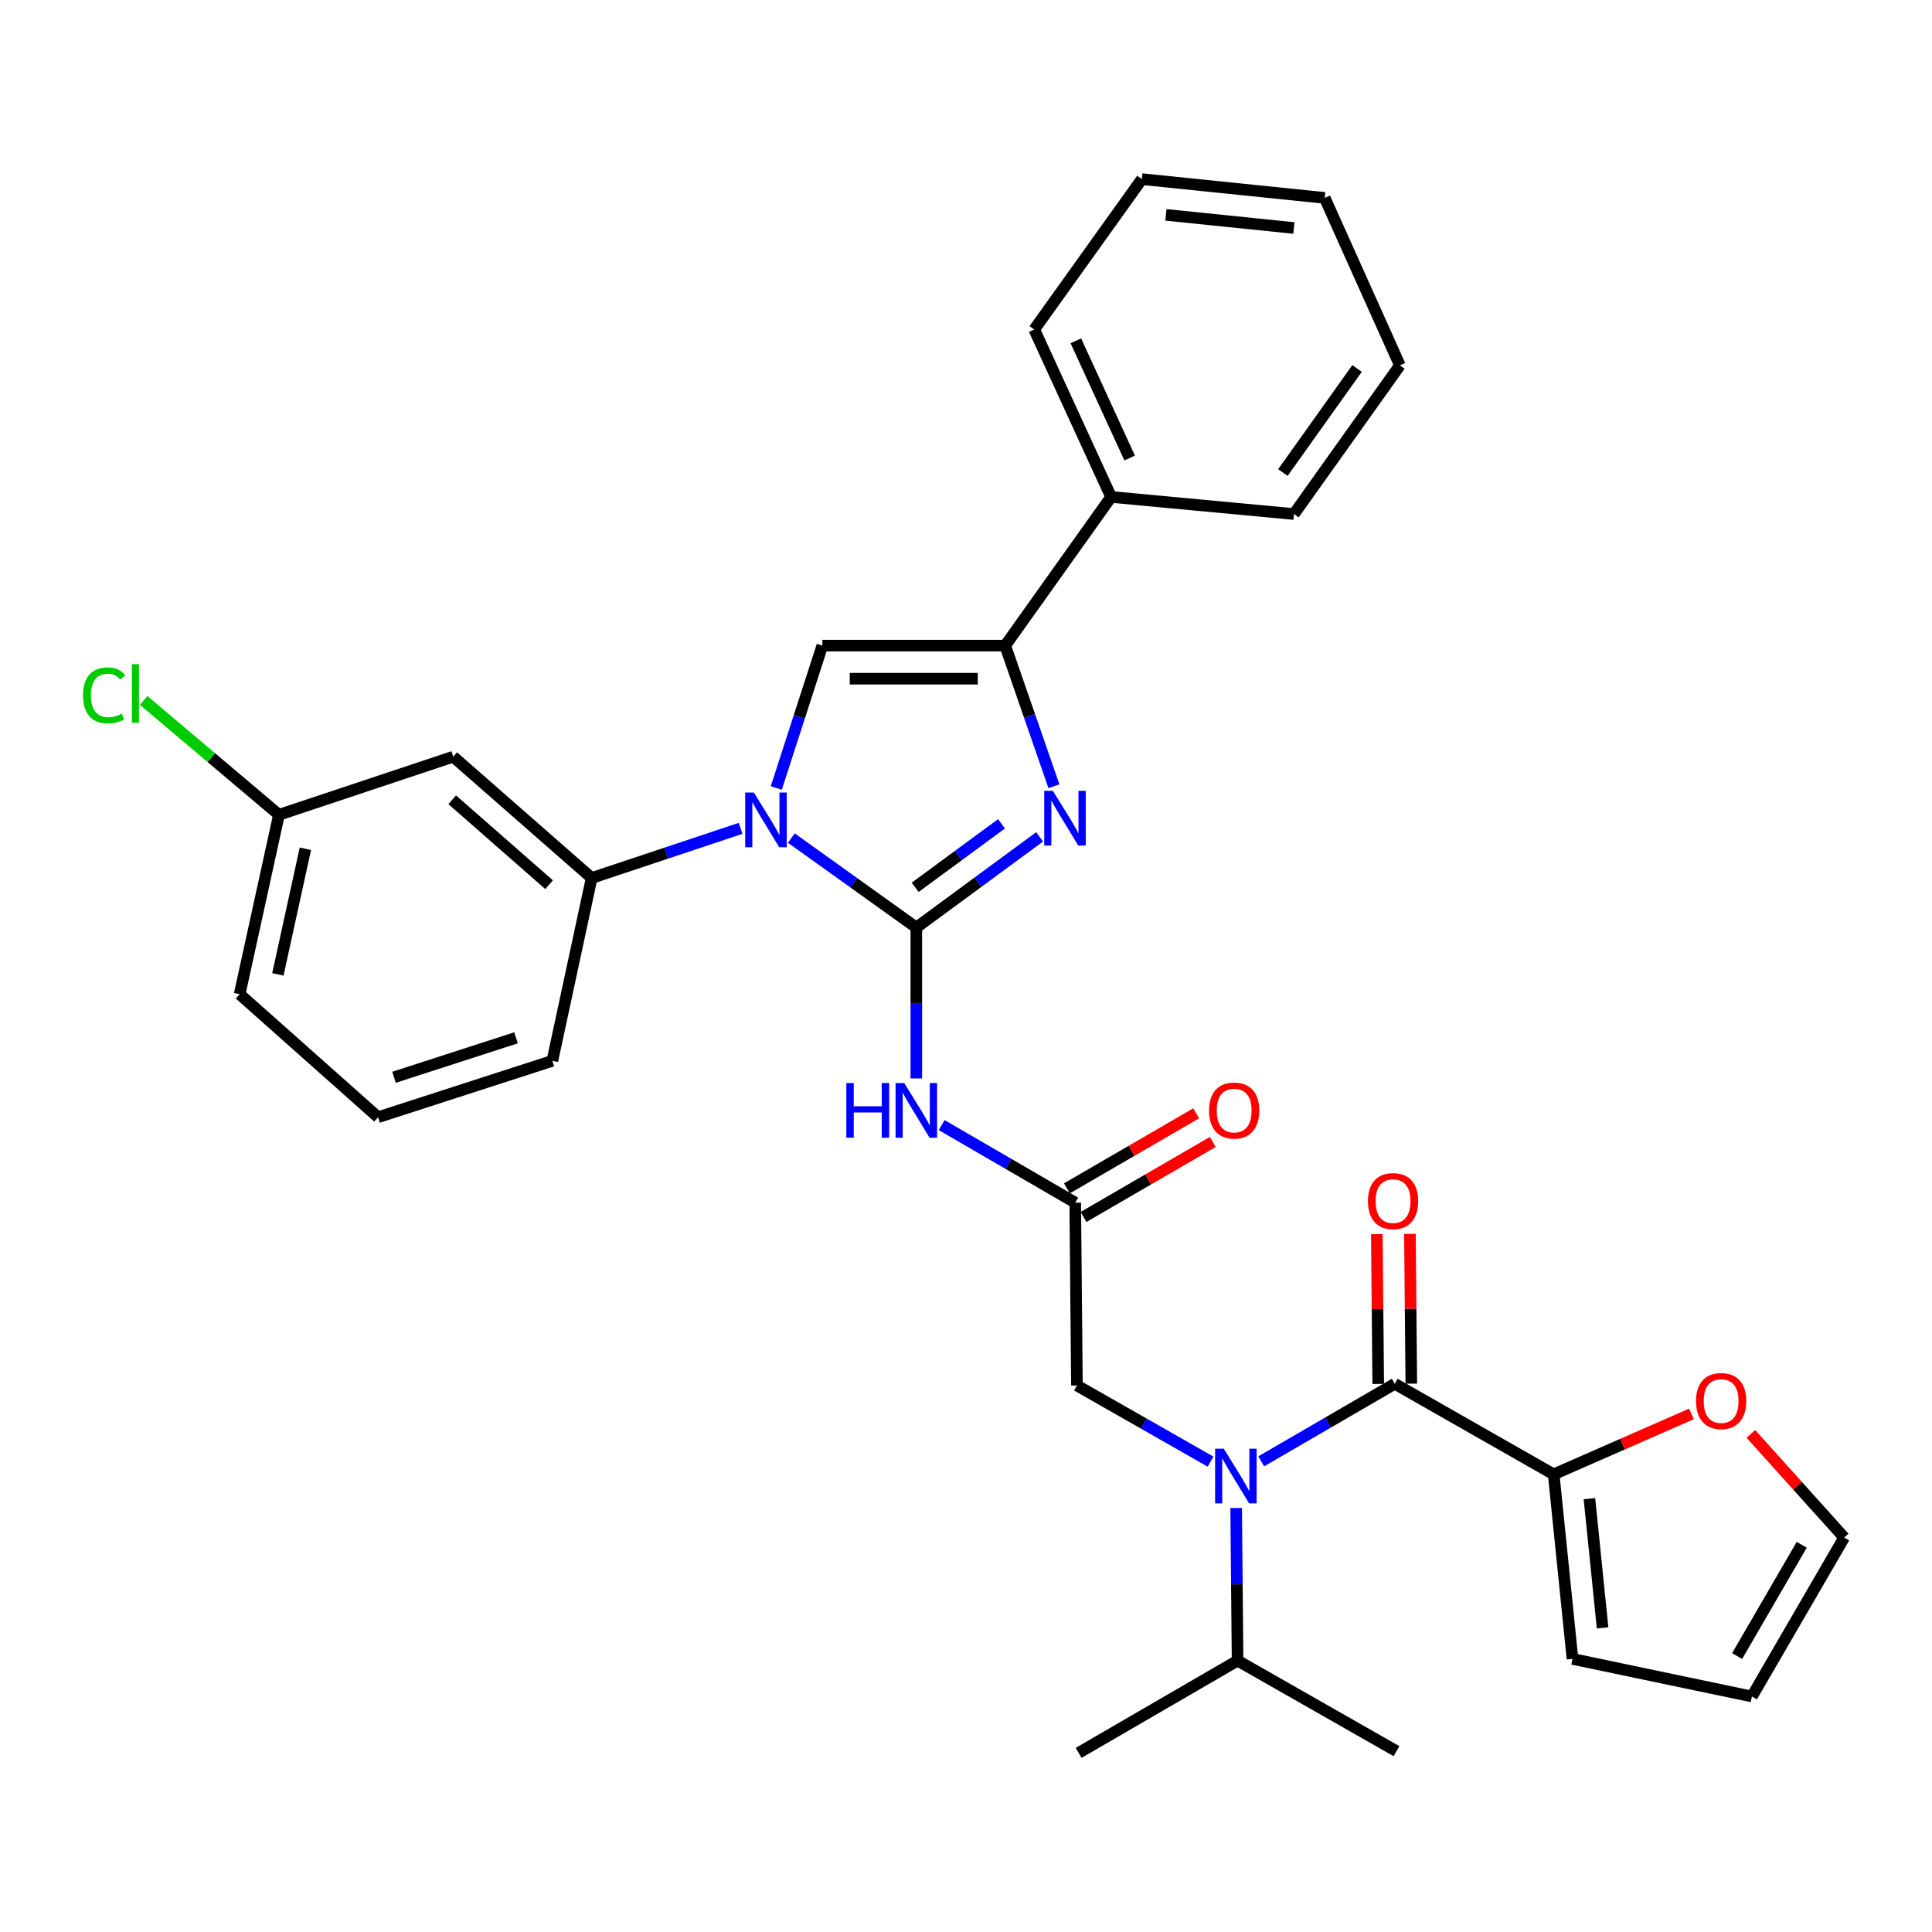 <?xml version='1.0' encoding='iso-8859-1'?>
<svg version='1.1' baseProfile='full'
              xmlns='http://www.w3.org/2000/svg'
                      xmlns:rdkit='http://www.rdkit.org/xml'
                      xmlns:xlink='http://www.w3.org/1999/xlink'
                  xml:space='preserve'
width='1000px' height='1000px' viewBox='0 0 1000 1000'>
<!-- END OF HEADER -->
<rect style='opacity:1.0;fill:#FFFFFF;stroke:none' width='1000' height='1000' x='0' y='0'> </rect>
<path class='bond-0' d='M 626.575,756.536 L 591.998,736.833' style='fill:none;fill-rule:evenodd;stroke:#0000FF;stroke-width:6px;stroke-linecap:butt;stroke-linejoin:miter;stroke-opacity:1' />
<path class='bond-0' d='M 591.998,736.833 L 557.421,717.131' style='fill:none;fill-rule:evenodd;stroke:#000000;stroke-width:6px;stroke-linecap:butt;stroke-linejoin:miter;stroke-opacity:1' />
<path class='bond-1' d='M 652.799,756.387 L 687.366,736.317' style='fill:none;fill-rule:evenodd;stroke:#0000FF;stroke-width:6px;stroke-linecap:butt;stroke-linejoin:miter;stroke-opacity:1' />
<path class='bond-1' d='M 687.366,736.317 L 721.933,716.246' style='fill:none;fill-rule:evenodd;stroke:#000000;stroke-width:6px;stroke-linecap:butt;stroke-linejoin:miter;stroke-opacity:1' />
<path class='bond-2' d='M 639.835,780.552 L 640.201,820.041' style='fill:none;fill-rule:evenodd;stroke:#0000FF;stroke-width:6px;stroke-linecap:butt;stroke-linejoin:miter;stroke-opacity:1' />
<path class='bond-2' d='M 640.201,820.041 L 640.567,859.529' style='fill:none;fill-rule:evenodd;stroke:#000000;stroke-width:6px;stroke-linecap:butt;stroke-linejoin:miter;stroke-opacity:1' />
<path class='bond-3' d='M 804.184,763.119 L 839.838,747.478' style='fill:none;fill-rule:evenodd;stroke:#000000;stroke-width:6px;stroke-linecap:butt;stroke-linejoin:miter;stroke-opacity:1' />
<path class='bond-3' d='M 839.838,747.478 L 875.493,731.837' style='fill:none;fill-rule:evenodd;stroke:#FF0000;stroke-width:6px;stroke-linecap:butt;stroke-linejoin:miter;stroke-opacity:1' />
<path class='bond-4' d='M 804.184,763.119 L 813.918,858.644' style='fill:none;fill-rule:evenodd;stroke:#000000;stroke-width:6px;stroke-linecap:butt;stroke-linejoin:miter;stroke-opacity:1' />
<path class='bond-4' d='M 822.683,775.711 L 829.497,842.579' style='fill:none;fill-rule:evenodd;stroke:#000000;stroke-width:6px;stroke-linecap:butt;stroke-linejoin:miter;stroke-opacity:1' />
<path class='bond-5' d='M 804.184,763.119 L 721.933,716.246' style='fill:none;fill-rule:evenodd;stroke:#000000;stroke-width:6px;stroke-linecap:butt;stroke-linejoin:miter;stroke-opacity:1' />
<path class='bond-6' d='M 730.496,716.166 L 730.134,677.409' style='fill:none;fill-rule:evenodd;stroke:#000000;stroke-width:6px;stroke-linecap:butt;stroke-linejoin:miter;stroke-opacity:1' />
<path class='bond-6' d='M 730.134,677.409 L 729.771,638.653' style='fill:none;fill-rule:evenodd;stroke:#FF0000;stroke-width:6px;stroke-linecap:butt;stroke-linejoin:miter;stroke-opacity:1' />
<path class='bond-6' d='M 713.369,716.326 L 713.007,677.57' style='fill:none;fill-rule:evenodd;stroke:#000000;stroke-width:6px;stroke-linecap:butt;stroke-linejoin:miter;stroke-opacity:1' />
<path class='bond-6' d='M 713.007,677.57 L 712.644,638.813' style='fill:none;fill-rule:evenodd;stroke:#FF0000;stroke-width:6px;stroke-linecap:butt;stroke-linejoin:miter;stroke-opacity:1' />
<path class='bond-7' d='M 906.239,742.178 L 930.392,769.005' style='fill:none;fill-rule:evenodd;stroke:#FF0000;stroke-width:6px;stroke-linecap:butt;stroke-linejoin:miter;stroke-opacity:1' />
<path class='bond-7' d='M 930.392,769.005 L 954.545,795.833' style='fill:none;fill-rule:evenodd;stroke:#000000;stroke-width:6px;stroke-linecap:butt;stroke-linejoin:miter;stroke-opacity:1' />
<path class='bond-8' d='M 813.918,858.644 L 906.778,878.103' style='fill:none;fill-rule:evenodd;stroke:#000000;stroke-width:6px;stroke-linecap:butt;stroke-linejoin:miter;stroke-opacity:1' />
<path class='bond-9' d='M 640.567,859.529 L 722.818,906.402' style='fill:none;fill-rule:evenodd;stroke:#000000;stroke-width:6px;stroke-linecap:butt;stroke-linejoin:miter;stroke-opacity:1' />
<path class='bond-10' d='M 640.567,859.529 L 558.306,907.287' style='fill:none;fill-rule:evenodd;stroke:#000000;stroke-width:6px;stroke-linecap:butt;stroke-linejoin:miter;stroke-opacity:1' />
<path class='bond-11' d='M 487.403,582.35 L 521.97,602.421' style='fill:none;fill-rule:evenodd;stroke:#0000FF;stroke-width:6px;stroke-linecap:butt;stroke-linejoin:miter;stroke-opacity:1' />
<path class='bond-11' d='M 521.97,602.421 L 556.536,622.491' style='fill:none;fill-rule:evenodd;stroke:#000000;stroke-width:6px;stroke-linecap:butt;stroke-linejoin:miter;stroke-opacity:1' />
<path class='bond-12' d='M 474.286,558.208 L 474.286,519.156' style='fill:none;fill-rule:evenodd;stroke:#0000FF;stroke-width:6px;stroke-linecap:butt;stroke-linejoin:miter;stroke-opacity:1' />
<path class='bond-12' d='M 474.286,519.156 L 474.286,480.103' style='fill:none;fill-rule:evenodd;stroke:#000000;stroke-width:6px;stroke-linecap:butt;stroke-linejoin:miter;stroke-opacity:1' />
<path class='bond-13' d='M 560.836,629.898 L 594.277,610.483' style='fill:none;fill-rule:evenodd;stroke:#000000;stroke-width:6px;stroke-linecap:butt;stroke-linejoin:miter;stroke-opacity:1' />
<path class='bond-13' d='M 594.277,610.483 L 627.719,591.068' style='fill:none;fill-rule:evenodd;stroke:#FF0000;stroke-width:6px;stroke-linecap:butt;stroke-linejoin:miter;stroke-opacity:1' />
<path class='bond-13' d='M 552.237,615.085 L 585.678,595.67' style='fill:none;fill-rule:evenodd;stroke:#000000;stroke-width:6px;stroke-linecap:butt;stroke-linejoin:miter;stroke-opacity:1' />
<path class='bond-13' d='M 585.678,595.67 L 619.119,576.256' style='fill:none;fill-rule:evenodd;stroke:#FF0000;stroke-width:6px;stroke-linecap:butt;stroke-linejoin:miter;stroke-opacity:1' />
<path class='bond-14' d='M 556.536,622.491 L 557.421,717.131' style='fill:none;fill-rule:evenodd;stroke:#000000;stroke-width:6px;stroke-linecap:butt;stroke-linejoin:miter;stroke-opacity:1' />
<path class='bond-15' d='M 409.592,433.784 L 441.939,456.944' style='fill:none;fill-rule:evenodd;stroke:#0000FF;stroke-width:6px;stroke-linecap:butt;stroke-linejoin:miter;stroke-opacity:1' />
<path class='bond-15' d='M 441.939,456.944 L 474.286,480.103' style='fill:none;fill-rule:evenodd;stroke:#000000;stroke-width:6px;stroke-linecap:butt;stroke-linejoin:miter;stroke-opacity:1' />
<path class='bond-16' d='M 401.807,407.851 L 413.725,371.008' style='fill:none;fill-rule:evenodd;stroke:#0000FF;stroke-width:6px;stroke-linecap:butt;stroke-linejoin:miter;stroke-opacity:1' />
<path class='bond-16' d='M 413.725,371.008 L 425.643,334.166' style='fill:none;fill-rule:evenodd;stroke:#000000;stroke-width:6px;stroke-linecap:butt;stroke-linejoin:miter;stroke-opacity:1' />
<path class='bond-17' d='M 383.342,428.753 L 344.793,441.602' style='fill:none;fill-rule:evenodd;stroke:#0000FF;stroke-width:6px;stroke-linecap:butt;stroke-linejoin:miter;stroke-opacity:1' />
<path class='bond-17' d='M 344.793,441.602 L 306.244,454.45' style='fill:none;fill-rule:evenodd;stroke:#000000;stroke-width:6px;stroke-linecap:butt;stroke-linejoin:miter;stroke-opacity:1' />
<path class='bond-18' d='M 474.286,480.103 L 506.197,456.629' style='fill:none;fill-rule:evenodd;stroke:#000000;stroke-width:6px;stroke-linecap:butt;stroke-linejoin:miter;stroke-opacity:1' />
<path class='bond-18' d='M 506.197,456.629 L 538.108,433.154' style='fill:none;fill-rule:evenodd;stroke:#0000FF;stroke-width:6px;stroke-linecap:butt;stroke-linejoin:miter;stroke-opacity:1' />
<path class='bond-18' d='M 473.71,459.264 L 496.048,442.832' style='fill:none;fill-rule:evenodd;stroke:#000000;stroke-width:6px;stroke-linecap:butt;stroke-linejoin:miter;stroke-opacity:1' />
<path class='bond-18' d='M 496.048,442.832 L 518.385,426.4' style='fill:none;fill-rule:evenodd;stroke:#0000FF;stroke-width:6px;stroke-linecap:butt;stroke-linejoin:miter;stroke-opacity:1' />
<path class='bond-19' d='M 545.511,406.973 L 532.897,370.569' style='fill:none;fill-rule:evenodd;stroke:#0000FF;stroke-width:6px;stroke-linecap:butt;stroke-linejoin:miter;stroke-opacity:1' />
<path class='bond-19' d='M 532.897,370.569 L 520.283,334.166' style='fill:none;fill-rule:evenodd;stroke:#000000;stroke-width:6px;stroke-linecap:butt;stroke-linejoin:miter;stroke-opacity:1' />
<path class='bond-20' d='M 520.283,334.166 L 575.11,257.215' style='fill:none;fill-rule:evenodd;stroke:#000000;stroke-width:6px;stroke-linecap:butt;stroke-linejoin:miter;stroke-opacity:1' />
<path class='bond-21' d='M 520.283,334.166 L 425.643,334.166' style='fill:none;fill-rule:evenodd;stroke:#000000;stroke-width:6px;stroke-linecap:butt;stroke-linejoin:miter;stroke-opacity:1' />
<path class='bond-21' d='M 506.087,351.294 L 439.839,351.294' style='fill:none;fill-rule:evenodd;stroke:#000000;stroke-width:6px;stroke-linecap:butt;stroke-linejoin:miter;stroke-opacity:1' />
<path class='bond-22' d='M 724.587,189.114 L 669.75,266.065' style='fill:none;fill-rule:evenodd;stroke:#000000;stroke-width:6px;stroke-linecap:butt;stroke-linejoin:miter;stroke-opacity:1' />
<path class='bond-22' d='M 702.414,190.716 L 664.028,244.582' style='fill:none;fill-rule:evenodd;stroke:#000000;stroke-width:6px;stroke-linecap:butt;stroke-linejoin:miter;stroke-opacity:1' />
<path class='bond-23' d='M 724.587,189.114 L 685.67,102.438' style='fill:none;fill-rule:evenodd;stroke:#000000;stroke-width:6px;stroke-linecap:butt;stroke-linejoin:miter;stroke-opacity:1' />
<path class='bond-24' d='M 685.67,102.438 L 591.03,92.713' style='fill:none;fill-rule:evenodd;stroke:#000000;stroke-width:6px;stroke-linecap:butt;stroke-linejoin:miter;stroke-opacity:1' />
<path class='bond-24' d='M 669.723,118.017 L 603.475,111.21' style='fill:none;fill-rule:evenodd;stroke:#000000;stroke-width:6px;stroke-linecap:butt;stroke-linejoin:miter;stroke-opacity:1' />
<path class='bond-25' d='M 234.603,391.658 L 306.244,454.45' style='fill:none;fill-rule:evenodd;stroke:#000000;stroke-width:6px;stroke-linecap:butt;stroke-linejoin:miter;stroke-opacity:1' />
<path class='bond-25' d='M 234.06,413.957 L 284.208,457.912' style='fill:none;fill-rule:evenodd;stroke:#000000;stroke-width:6px;stroke-linecap:butt;stroke-linejoin:miter;stroke-opacity:1' />
<path class='bond-26' d='M 234.603,391.658 L 144.387,421.727' style='fill:none;fill-rule:evenodd;stroke:#000000;stroke-width:6px;stroke-linecap:butt;stroke-linejoin:miter;stroke-opacity:1' />
<path class='bond-27' d='M 306.244,454.45 L 285.9,549.09' style='fill:none;fill-rule:evenodd;stroke:#000000;stroke-width:6px;stroke-linecap:butt;stroke-linejoin:miter;stroke-opacity:1' />
<path class='bond-28' d='M 144.387,421.727 L 109.375,392.136' style='fill:none;fill-rule:evenodd;stroke:#000000;stroke-width:6px;stroke-linecap:butt;stroke-linejoin:miter;stroke-opacity:1' />
<path class='bond-28' d='M 109.375,392.136 L 74.363,362.545' style='fill:none;fill-rule:evenodd;stroke:#00CC00;stroke-width:6px;stroke-linecap:butt;stroke-linejoin:miter;stroke-opacity:1' />
<path class='bond-29' d='M 144.387,421.727 L 124.044,514.597' style='fill:none;fill-rule:evenodd;stroke:#000000;stroke-width:6px;stroke-linecap:butt;stroke-linejoin:miter;stroke-opacity:1' />
<path class='bond-29' d='M 158.067,439.322 L 143.826,504.331' style='fill:none;fill-rule:evenodd;stroke:#000000;stroke-width:6px;stroke-linecap:butt;stroke-linejoin:miter;stroke-opacity:1' />
<path class='bond-30' d='M 195.685,578.273 L 124.044,514.597' style='fill:none;fill-rule:evenodd;stroke:#000000;stroke-width:6px;stroke-linecap:butt;stroke-linejoin:miter;stroke-opacity:1' />
<path class='bond-31' d='M 195.685,578.273 L 285.9,549.09' style='fill:none;fill-rule:evenodd;stroke:#000000;stroke-width:6px;stroke-linecap:butt;stroke-linejoin:miter;stroke-opacity:1' />
<path class='bond-31' d='M 203.946,557.6 L 267.096,537.171' style='fill:none;fill-rule:evenodd;stroke:#000000;stroke-width:6px;stroke-linecap:butt;stroke-linejoin:miter;stroke-opacity:1' />
<path class='bond-32' d='M 591.03,92.713 L 535.317,170.54' style='fill:none;fill-rule:evenodd;stroke:#000000;stroke-width:6px;stroke-linecap:butt;stroke-linejoin:miter;stroke-opacity:1' />
<path class='bond-33' d='M 535.317,170.54 L 575.11,257.215' style='fill:none;fill-rule:evenodd;stroke:#000000;stroke-width:6px;stroke-linecap:butt;stroke-linejoin:miter;stroke-opacity:1' />
<path class='bond-33' d='M 556.852,176.395 L 584.707,237.068' style='fill:none;fill-rule:evenodd;stroke:#000000;stroke-width:6px;stroke-linecap:butt;stroke-linejoin:miter;stroke-opacity:1' />
<path class='bond-34' d='M 575.11,257.215 L 669.75,266.065' style='fill:none;fill-rule:evenodd;stroke:#000000;stroke-width:6px;stroke-linecap:butt;stroke-linejoin:miter;stroke-opacity:1' />
<path class='bond-35' d='M 954.545,795.833 L 906.778,878.103' style='fill:none;fill-rule:evenodd;stroke:#000000;stroke-width:6px;stroke-linecap:butt;stroke-linejoin:miter;stroke-opacity:1' />
<path class='bond-35' d='M 932.568,799.573 L 899.131,857.162' style='fill:none;fill-rule:evenodd;stroke:#000000;stroke-width:6px;stroke-linecap:butt;stroke-linejoin:miter;stroke-opacity:1' />
<path  class='atom-0' d='M 633.422 749.844
L 642.702 764.844
Q 643.622 766.324, 645.102 769.004
Q 646.582 771.684, 646.662 771.844
L 646.662 749.844
L 650.422 749.844
L 650.422 778.164
L 646.542 778.164
L 636.582 761.764
Q 635.422 759.844, 634.182 757.644
Q 632.982 755.444, 632.622 754.764
L 632.622 778.164
L 628.942 778.164
L 628.942 749.844
L 633.422 749.844
' fill='#0000FF'/>
<path  class='atom-3' d='M 708.048 621.686
Q 708.048 614.886, 711.408 611.086
Q 714.768 607.286, 721.048 607.286
Q 727.328 607.286, 730.688 611.086
Q 734.048 614.886, 734.048 621.686
Q 734.048 628.566, 730.648 632.486
Q 727.248 636.366, 721.048 636.366
Q 714.808 636.366, 711.408 632.486
Q 708.048 628.606, 708.048 621.686
M 721.048 633.166
Q 725.368 633.166, 727.688 630.286
Q 730.048 627.366, 730.048 621.686
Q 730.048 616.126, 727.688 613.326
Q 725.368 610.486, 721.048 610.486
Q 716.728 610.486, 714.368 613.286
Q 712.048 616.086, 712.048 621.686
Q 712.048 627.406, 714.368 630.286
Q 716.728 633.166, 721.048 633.166
' fill='#FF0000'/>
<path  class='atom-4' d='M 877.859 725.176
Q 877.859 718.376, 881.219 714.576
Q 884.579 710.776, 890.859 710.776
Q 897.139 710.776, 900.499 714.576
Q 903.859 718.376, 903.859 725.176
Q 903.859 732.056, 900.459 735.976
Q 897.059 739.856, 890.859 739.856
Q 884.619 739.856, 881.219 735.976
Q 877.859 732.096, 877.859 725.176
M 890.859 736.656
Q 895.179 736.656, 897.499 733.776
Q 899.859 730.856, 899.859 725.176
Q 899.859 719.616, 897.499 716.816
Q 895.179 713.976, 890.859 713.976
Q 886.539 713.976, 884.179 716.776
Q 881.859 719.576, 881.859 725.176
Q 881.859 730.896, 884.179 733.776
Q 886.539 736.656, 890.859 736.656
' fill='#FF0000'/>
<path  class='atom-8' d='M 438.066 560.574
L 441.906 560.574
L 441.906 572.614
L 456.386 572.614
L 456.386 560.574
L 460.226 560.574
L 460.226 588.894
L 456.386 588.894
L 456.386 575.814
L 441.906 575.814
L 441.906 588.894
L 438.066 588.894
L 438.066 560.574
' fill='#0000FF'/>
<path  class='atom-8' d='M 468.026 560.574
L 477.306 575.574
Q 478.226 577.054, 479.706 579.734
Q 481.186 582.414, 481.266 582.574
L 481.266 560.574
L 485.026 560.574
L 485.026 588.894
L 481.146 588.894
L 471.186 572.494
Q 470.026 570.574, 468.786 568.374
Q 467.586 566.174, 467.226 565.494
L 467.226 588.894
L 463.546 588.894
L 463.546 560.574
L 468.026 560.574
' fill='#0000FF'/>
<path  class='atom-10' d='M 625.797 574.814
Q 625.797 568.014, 629.157 564.214
Q 632.517 560.414, 638.797 560.414
Q 645.077 560.414, 648.437 564.214
Q 651.797 568.014, 651.797 574.814
Q 651.797 581.694, 648.397 585.614
Q 644.997 589.494, 638.797 589.494
Q 632.557 589.494, 629.157 585.614
Q 625.797 581.734, 625.797 574.814
M 638.797 586.294
Q 643.117 586.294, 645.437 583.414
Q 647.797 580.494, 647.797 574.814
Q 647.797 569.254, 645.437 566.454
Q 643.117 563.614, 638.797 563.614
Q 634.477 563.614, 632.117 566.414
Q 629.797 569.214, 629.797 574.814
Q 629.797 580.534, 632.117 583.414
Q 634.477 586.294, 638.797 586.294
' fill='#FF0000'/>
<path  class='atom-12' d='M 390.199 410.221
L 399.479 425.221
Q 400.399 426.701, 401.879 429.381
Q 403.359 432.061, 403.439 432.221
L 403.439 410.221
L 407.199 410.221
L 407.199 438.541
L 403.319 438.541
L 393.359 422.141
Q 392.199 420.221, 390.959 418.021
Q 389.759 415.821, 389.399 415.141
L 389.399 438.541
L 385.719 438.541
L 385.719 410.221
L 390.199 410.221
' fill='#0000FF'/>
<path  class='atom-14' d='M 544.976 409.336
L 554.256 424.336
Q 555.176 425.816, 556.656 428.496
Q 558.136 431.176, 558.216 431.336
L 558.216 409.336
L 561.976 409.336
L 561.976 437.656
L 558.096 437.656
L 548.136 421.256
Q 546.976 419.336, 545.736 417.136
Q 544.536 414.936, 544.176 414.256
L 544.176 437.656
L 540.496 437.656
L 540.496 409.336
L 544.976 409.336
' fill='#0000FF'/>
<path  class='atom-22' d='M 42.971 359.915
Q 42.971 352.875, 46.251 349.195
Q 49.571 345.475, 55.851 345.475
Q 61.691 345.475, 64.811 349.595
L 62.171 351.755
Q 59.891 348.755, 55.851 348.755
Q 51.571 348.755, 49.291 351.635
Q 47.051 354.475, 47.051 359.915
Q 47.051 365.515, 49.371 368.395
Q 51.731 371.275, 56.291 371.275
Q 59.411 371.275, 63.051 369.395
L 64.171 372.395
Q 62.691 373.355, 60.451 373.915
Q 58.211 374.475, 55.731 374.475
Q 49.571 374.475, 46.251 370.715
Q 42.971 366.955, 42.971 359.915
' fill='#00CC00'/>
<path  class='atom-22' d='M 68.251 343.755
L 71.931 343.755
L 71.931 374.115
L 68.251 374.115
L 68.251 343.755
' fill='#00CC00'/>
</svg>
